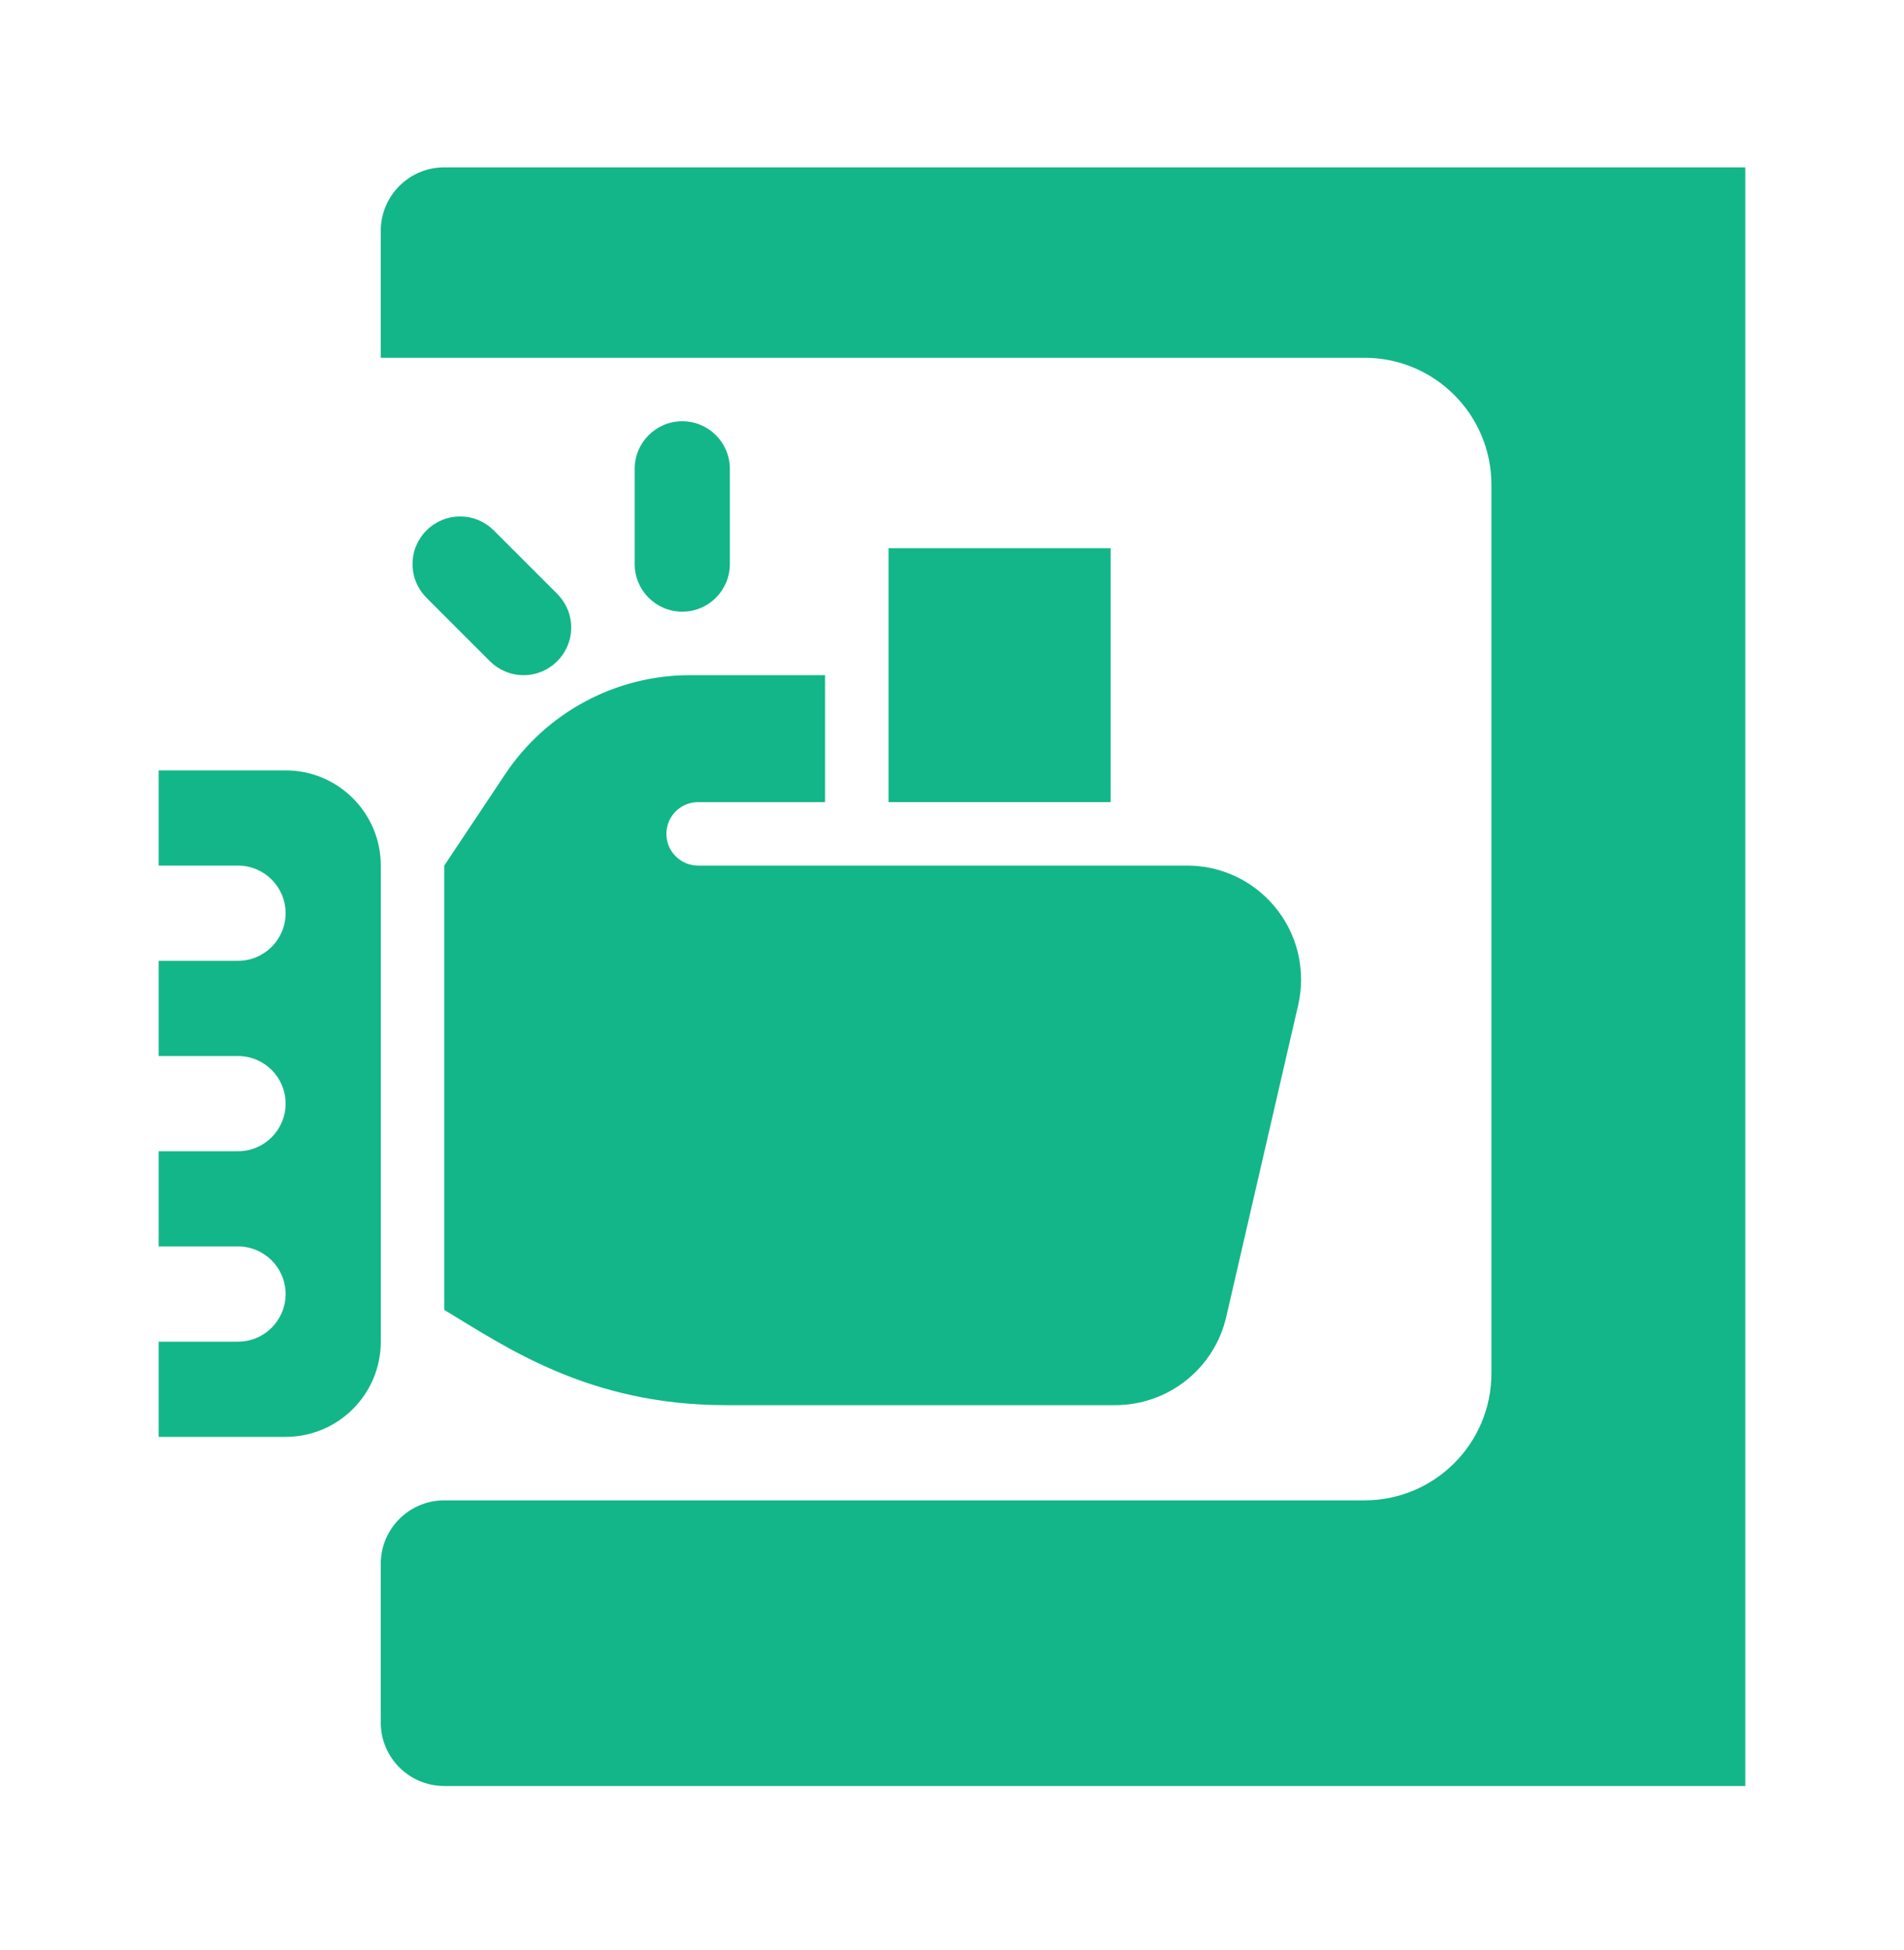 <?xml version="1.0" encoding="UTF-8"?> <svg xmlns="http://www.w3.org/2000/svg" width="42" height="43" viewBox="0 0 42 43" fill="none"><path d="M8.399 5.091V7.891H30.099C31.646 7.891 32.899 9.145 32.899 10.691V30.291C32.899 31.837 31.646 33.091 30.099 33.091H9.799C9.027 33.091 8.399 33.718 8.399 34.491V37.991C8.399 38.764 9.027 39.391 9.799 39.391H38.499V3.691H9.799C9.027 3.691 8.399 4.318 8.399 5.091Z" fill="#13B688"></path><path d="M19.6 12.091H24.5V17.691H19.6V12.091Z" fill="#13B688"></path><path d="M11.55 14.891C11.26 14.891 10.997 14.773 10.807 14.584L9.407 13.184C9.217 12.993 9.1 12.731 9.1 12.441C9.1 11.861 9.57 11.391 10.15 11.391C10.439 11.391 10.702 11.508 10.892 11.698L12.292 13.098C12.482 13.289 12.6 13.551 12.6 13.841C12.6 14.421 12.129 14.891 11.55 14.891Z" fill="#13B688"></path><path d="M14 10.341C14 9.761 14.47 9.291 15.05 9.291C15.63 9.291 16.1 9.761 16.1 10.341V12.441C16.1 13.02 15.63 13.491 15.05 13.491C14.47 13.491 14 13.02 14 12.441V10.341Z" fill="#13B688"></path><path d="M3.5 16.991V19.091H5.25C5.83 19.091 6.3 19.561 6.3 20.141C6.3 20.721 5.83 21.191 5.25 21.191H3.5V23.291H5.25C5.83 23.291 6.3 23.761 6.3 24.341C6.3 24.921 5.83 25.391 5.25 25.391H3.5V27.491H5.25C5.83 27.491 6.3 27.961 6.3 28.541C6.3 29.121 5.83 29.591 5.25 29.591H3.5V31.691H6.3C7.459 31.691 8.4 30.751 8.4 29.591V19.091C8.4 17.931 7.459 16.991 6.3 16.991H3.5Z" fill="#13B688"></path><path d="M26.186 19.091H15.4C15.013 19.091 14.7 18.778 14.7 18.391C14.7 18.004 15.013 17.691 15.4 17.691H18.2V14.891H15.222C13.584 14.891 12.055 15.71 11.145 17.073L9.8 19.091V28.891C11.156 29.705 12.981 30.991 16.014 30.991H24.601C25.771 30.991 26.787 30.183 27.05 29.043L28.636 22.17C28.678 21.985 28.7 21.795 28.7 21.605C28.7 20.216 27.575 19.091 26.186 19.091Z" fill="#13B688"></path></svg> 